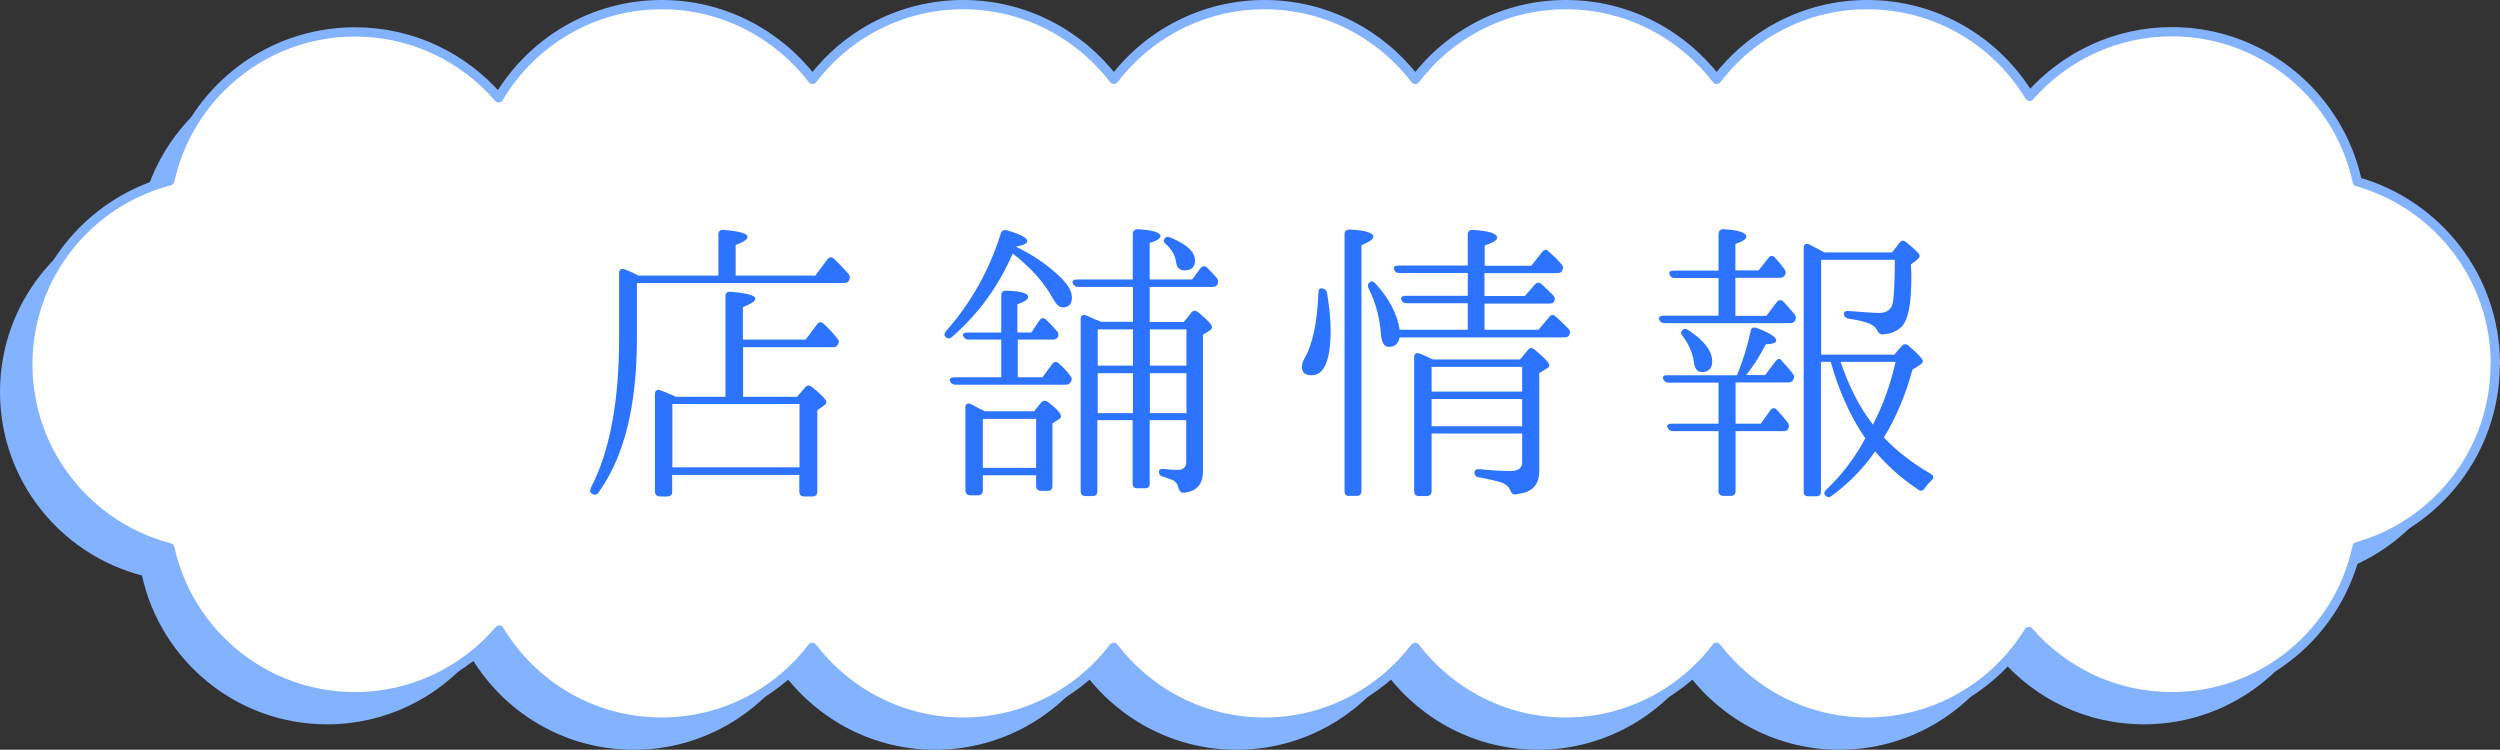 <?xml version="1.0" encoding="UTF-8"?>
<svg id="_レイヤー_2" data-name="レイヤー_2" xmlns="http://www.w3.org/2000/svg" viewBox="0 0 134.71 40.4">
  <rect x="0" y="0" width="134.71" height="40.4" fill="#333333" stroke="none"/>
  <defs>
    <style>
      .cls-1 {
        fill: #fff;
      }

      .cls-2 {
        fill: none;
        stroke: #83b3ff;
        stroke-linecap: round;
        stroke-linejoin: round;
        stroke-width: .5px;
      }

      .cls-3 {
        fill: #2c74ff;
      }

      .cls-4 {
        fill: #83b3ff;
      }
    </style>
  </defs>
  <g id="PC">
    <g>
      <path class="cls-4" d="M132.96,21.12c0-4.68-3.15-8.61-7.44-9.83-.99-4.61-5.09-8.08-9.99-8.08-3.06,0-5.79,1.35-7.67,3.48-1.79-2.96-5.03-4.94-8.74-4.94-3.31,0-6.25,1.58-8.12,4.03-1.87-2.44-4.81-4.03-8.12-4.03s-6.25,1.58-8.12,4.03c-1.87-2.44-4.81-4.03-8.12-4.03s-6.25,1.58-8.12,4.03c-1.87-2.44-4.81-4.03-8.12-4.03s-6.25,1.58-8.12,4.03c-1.87-2.44-4.81-4.03-8.12-4.03-3.74,0-7.01,2.02-8.79,5.02-1.88-2.17-4.64-3.55-7.74-3.55-4.89,0-8.97,3.43-9.98,8.02C3.25,12.38,0,16.36,0,21.12s3.25,8.74,7.65,9.89c1.01,4.59,5.09,8.02,9.98,8.02,3.11,0,5.9-1.4,7.77-3.59,1.79,2.97,5.03,4.96,8.75,4.96,3.31,0,6.25-1.58,8.12-4.03,1.87,2.44,4.81,4.03,8.12,4.03s6.25-1.58,8.12-4.03c1.87,2.44,4.81,4.03,8.12,4.03s6.25-1.58,8.12-4.03c1.87,2.44,4.81,4.03,8.12,4.03s6.25-1.58,8.12-4.03c1.87,2.44,4.81,4.03,8.12,4.03,3.69,0,6.91-1.96,8.71-4.88,1.87,2.15,4.63,3.51,7.7,3.51,4.91,0,9.01-3.46,9.99-8.08,4.29-1.22,7.44-5.15,7.44-9.83Z"/>
      <path class="cls-1" d="M134.46,19.62c0-4.68-3.15-8.61-7.44-9.83-.99-4.61-5.09-8.08-9.99-8.08-3.06,0-5.79,1.35-7.67,3.48-1.79-2.96-5.03-4.94-8.74-4.94-3.31,0-6.25,1.58-8.12,4.03-1.87-2.44-4.81-4.03-8.12-4.03s-6.25,1.58-8.12,4.03c-1.87-2.44-4.81-4.03-8.12-4.03s-6.25,1.58-8.12,4.03c-1.87-2.44-4.81-4.03-8.12-4.03s-6.25,1.58-8.12,4.03c-1.87-2.44-4.81-4.03-8.12-4.03-3.74,0-7.01,2.02-8.79,5.02-1.88-2.17-4.64-3.55-7.74-3.55-4.89,0-8.97,3.43-9.98,8.02-4.4,1.14-7.65,5.13-7.65,9.89s3.25,8.74,7.65,9.89c1.01,4.59,5.09,8.02,9.98,8.02,3.11,0,5.9-1.4,7.77-3.59,1.79,2.97,5.03,4.96,8.75,4.96,3.31,0,6.25-1.58,8.12-4.03,1.87,2.44,4.81,4.03,8.12,4.03s6.25-1.58,8.12-4.03c1.87,2.44,4.81,4.03,8.12,4.03s6.25-1.58,8.12-4.03c1.87,2.44,4.81,4.03,8.12,4.03s6.25-1.58,8.12-4.03c1.87,2.44,4.81,4.03,8.12,4.03,3.69,0,6.91-1.96,8.71-4.88,1.87,2.15,4.63,3.51,7.7,3.51,4.91,0,9.01-3.46,9.99-8.08,4.29-1.22,7.44-5.15,7.44-9.83Z"/>
      <path class="cls-2" d="M134.46,19.62c0-4.68-3.15-8.61-7.44-9.83-.99-4.61-5.09-8.08-9.99-8.08-3.06,0-5.79,1.35-7.67,3.48-1.79-2.96-5.03-4.94-8.74-4.94-3.31,0-6.25,1.58-8.12,4.03-1.87-2.44-4.81-4.03-8.12-4.03s-6.25,1.58-8.12,4.03c-1.87-2.44-4.81-4.03-8.12-4.03s-6.25,1.58-8.12,4.03c-1.87-2.44-4.81-4.03-8.12-4.03s-6.25,1.58-8.12,4.03c-1.87-2.44-4.81-4.03-8.12-4.03-3.74,0-7.01,2.02-8.79,5.02-1.88-2.17-4.64-3.55-7.74-3.55-4.89,0-8.97,3.43-9.98,8.02-4.4,1.14-7.65,5.13-7.65,9.89s3.25,8.74,7.65,9.89c1.01,4.59,5.09,8.02,9.98,8.02,3.11,0,5.9-1.4,7.77-3.59,1.79,2.97,5.03,4.96,8.75,4.96,3.31,0,6.25-1.58,8.12-4.03,1.87,2.44,4.81,4.03,8.12,4.03s6.25-1.58,8.12-4.03c1.87,2.44,4.81,4.03,8.12,4.03s6.25-1.58,8.12-4.03c1.87,2.44,4.81,4.03,8.12,4.03s6.25-1.58,8.12-4.03c1.87,2.44,4.81,4.03,8.12,4.03,3.69,0,6.91-1.96,8.71-4.88,1.87,2.15,4.63,3.51,7.7,3.51,4.91,0,9.01-3.46,9.99-8.08,4.29-1.22,7.44-5.15,7.44-9.83Z"/>
    </g>
    <g>
      <path class="cls-3" d="M38.71,14.86v-2.23c0-.16.08-.26.27-.24.86.06,1.3.19,1.3.38,0,.13-.21.27-.64.43v1.65h4.29l.66-.88c.11-.13.22-.14.35-.03.27.27.53.53.78.82.08.11.1.22.03.35-.05.1-.14.14-.29.14h-11.14v2.96c0,3.65-.69,6.43-2.08,8.34-.1.13-.21.14-.35.05-.11-.06-.11-.18-.05-.32,1.01-1.94,1.52-4.63,1.52-8.05v-3.51c0-.19.11-.27.29-.21.29.11.53.22.75.34h4.31ZM39.09,21.37v-5.41c0-.16.1-.26.27-.24.9.08,1.34.19,1.34.38,0,.13-.22.27-.67.45v1.75h3.38l.62-.83c.1-.13.22-.14.35-.03.26.24.51.51.74.8.1.1.1.21.02.34-.03.08-.13.13-.27.13h-4.83v2.67h2.91l.43-.5c.1-.13.22-.14.37-.03.53.42.78.7.78.82,0,.06-.05.13-.14.19l-.35.24v4.39c0,.16-.08.26-.26.26h-.45c-.18,0-.26-.1-.26-.26v-.9h-6.85v.9c0,.16-.08.26-.24.26h-.43c-.16,0-.26-.1-.26-.26v-5.25c0-.19.11-.27.29-.21.22.08.51.19.85.35h2.66ZM36.23,21.77v3.41h6.85v-3.41h-6.85Z"/>
      <path class="cls-3" d="M56.93,14.74c.56.5.83.91.83,1.28s-.16.54-.5.54c-.18,0-.35-.16-.53-.48-.45-.83-1.15-1.63-2.16-2.42-.77,1.78-1.87,3.28-3.28,4.5-.13.11-.24.1-.35-.02-.08-.08-.06-.18.03-.29,1.34-1.52,2.34-3.28,2.96-5.28.05-.14.16-.21.32-.16.74.21,1.1.4,1.1.58,0,.13-.19.22-.61.3.83.4,1.55.88,2.18,1.44ZM54.84,18.3v2.03h1.33l.53-.72c.11-.13.24-.14.35-.03.24.21.45.43.62.67.1.11.1.22.02.35-.05.08-.13.13-.27.13h-5.94c-.14,0-.22-.06-.29-.19-.05-.13.05-.21.22-.21h2.54v-2.03h-1.76c-.14,0-.22-.06-.29-.19-.05-.13.05-.19.24-.19h1.81v-2c0-.18.1-.26.27-.26.78.03,1.18.14,1.18.34,0,.13-.19.26-.58.4v1.52h.75l.45-.67c.11-.13.24-.14.35-.02.21.18.38.4.59.62.08.11.1.22.02.35-.05.06-.11.1-.26.1h-1.9ZM55.72,22.17l.38-.48c.11-.11.22-.13.37-.03.48.37.7.62.7.77,0,.06-.03.11-.11.16l-.35.22v3.38c0,.16-.08.26-.24.26h-.38c-.16,0-.26-.1-.26-.26v-.58h-2.87v.82c0,.16-.1.26-.26.26h-.42c-.16,0-.26-.1-.26-.26v-4.47c0-.19.13-.27.3-.18.26.13.5.26.74.38h2.64ZM52.96,22.57v2.64h2.87v-2.64h-2.87ZM61.05,17.35v-1.89h-2.95c-.14,0-.24-.06-.29-.19-.06-.13.03-.21.22-.21h3.01v-2.45c0-.16.1-.26.27-.26.82.05,1.22.18,1.22.37,0,.13-.19.26-.58.37v1.97h2.29l.45-.61c.11-.13.24-.14.35-.03.19.18.35.37.53.56.08.13.08.22.03.35-.05.1-.14.13-.29.13h-3.36v1.89h1.84l.4-.5c.11-.13.22-.14.37-.03.5.42.75.67.75.8,0,.06-.03.11-.11.18l-.38.24v7.36c0,.7-.35,1.09-1.04,1.15-.14.02-.22-.08-.27-.24-.05-.21-.16-.37-.34-.45-.1-.03-.26-.1-.51-.18-.14-.03-.21-.11-.21-.27,0-.11.1-.16.26-.14.26.03.51.05.75.05.3,0,.46-.14.46-.45v-2.23h-1.97v3.43c0,.16-.08.24-.26.24h-.4c-.18,0-.26-.08-.26-.24v-3.43h-1.9v3.83c0,.16-.08.26-.24.26h-.4c-.18,0-.26-.1-.26-.26v-9.27c0-.19.11-.27.29-.21.13.06.29.13.46.21.13.05.24.08.34.14h1.71ZM61.05,17.75h-1.9v1.95h1.9v-1.95ZM61.05,20.11h-1.9v2.15h1.9v-2.15ZM61.96,17.75v1.95h1.97v-1.95h-1.97ZM61.96,20.11v2.15h1.97v-2.15h-1.97ZM63.05,12.79c.91.38,1.34.78,1.34,1.25,0,.35-.18.53-.56.53-.26,0-.42-.14-.46-.45-.05-.35-.22-.67-.54-.96-.13-.11-.16-.22-.08-.3.06-.1.18-.13.3-.06Z"/>
      <path class="cls-3" d="M71.51,15.79c.13.82.19,1.47.19,1.97,0,1.65-.34,2.46-1.02,2.46-.35,0-.53-.14-.53-.45,0-.11.03-.24.11-.4.46-.77.72-1.97.78-3.59,0-.19.08-.27.21-.24.14.02.22.1.26.24ZM72.71,26.73c-.18,0-.26-.1-.26-.26v-13.86c0-.16.1-.24.27-.24.85.03,1.28.18,1.28.38,0,.14-.21.29-.64.46v13.25c0,.16-.08.26-.24.26h-.42ZM79.09,17.75v-1.41h-3.3c-.14,0-.24-.06-.29-.21-.03-.11.05-.19.24-.19h3.35v-1.23h-3.71c-.14,0-.22-.06-.27-.21-.05-.11.05-.19.22-.19h3.76v-1.68c0-.16.1-.26.27-.24.88.05,1.31.19,1.31.42,0,.13-.22.27-.67.42v1.09h2.51l.59-.74c.1-.14.22-.16.35-.03.21.19.45.42.69.69.1.11.11.22.03.34-.03.1-.13.14-.27.14h-3.91v1.23h2.18l.53-.62c.11-.11.22-.13.35-.03.19.18.4.37.64.61.1.11.11.22.05.35-.05.06-.13.1-.26.1h-3.49v1.41h2.91l.58-.69c.1-.13.22-.14.34-.03.22.19.45.42.69.66.1.11.11.22.05.34-.05.1-.13.13-.27.13h-8.87c-.08.35-.27.51-.58.51-.26,0-.38-.22-.43-.66-.06-.91-.29-1.74-.67-2.5-.06-.14-.05-.26.1-.34.06-.06.16-.03.27.08.75.83,1.18,1.65,1.31,2.5h3.67ZM81.9,19.37l.43-.51c.1-.13.22-.14.35-.03.53.43.8.72.8.85,0,.06-.03.13-.11.16l-.43.27v5.28c0,.69-.34,1.09-.99,1.2-.1.02-.19.03-.29.05-.14.02-.22-.06-.27-.21-.08-.19-.22-.32-.45-.42-.24-.08-.66-.18-1.25-.29-.16-.02-.24-.11-.24-.26,0-.13.1-.19.27-.18.58.06,1.14.1,1.68.1.42,0,.62-.16.62-.48v-1.54h-4.88v3.11c0,.16-.1.26-.26.26h-.42c-.18,0-.26-.1-.26-.26v-7.23c0-.18.11-.26.29-.19l.08.03c.16.06.37.16.64.29h4.67ZM82.02,21.1v-1.33h-4.88v1.33h4.88ZM82.02,21.5h-4.88v1.47h4.88v-1.47Z"/>
      <path class="cls-3" d="M93.51,14.99v2.03h1.67l.56-.74c.1-.13.24-.14.35-.03.24.24.43.48.62.7.08.13.08.24,0,.35-.05.08-.13.11-.27.11h-6.75c-.14,0-.24-.06-.29-.19-.03-.13.05-.21.24-.21h2.96v-2.03h-2.37c-.14,0-.22-.06-.27-.21-.05-.11.05-.19.22-.19h2.42v-1.97c0-.16.1-.26.27-.26.83.05,1.23.19,1.23.4,0,.13-.19.26-.59.4v1.42h1.25l.53-.67c.1-.14.24-.14.35-.02.18.19.35.4.51.62.08.1.1.21.02.34-.05.08-.13.13-.27.13h-2.39ZM92.6,20.62h-2.69c-.14,0-.22-.06-.29-.19-.06-.13.03-.21.22-.21h3.75c.32-.75.56-1.54.74-2.37.03-.18.14-.24.32-.18.7.26,1.06.48,1.06.69,0,.11-.19.18-.56.19-.32.62-.67,1.18-1.06,1.66h1.02l.56-.74c.1-.14.22-.18.32-.06.03.05.08.1.13.16.18.19.34.37.48.56.1.11.1.21.02.34-.05.1-.14.14-.27.14h-2.83v2.22h1.36l.51-.72c.1-.14.24-.16.35-.03.22.24.42.46.59.69.08.13.08.22.02.35-.05.08-.14.11-.27.11h-2.56v3.23c0,.16-.08.26-.24.26h-.42c-.16,0-.26-.1-.26-.26v-3.23h-2.46c-.14,0-.22-.06-.29-.19-.06-.13.03-.21.22-.21h2.53v-2.22ZM90.98,17.79c.85.56,1.28,1.12,1.28,1.68,0,.38-.19.58-.56.58-.22,0-.37-.16-.42-.48-.06-.53-.27-1.01-.61-1.46-.11-.13-.11-.22-.02-.32.08-.08.19-.1.32,0ZM98.65,19.5h-.53v7c0,.16-.08.24-.26.24h-.43c-.16,0-.24-.08-.24-.24v-13.14c0-.21.13-.27.29-.18l-.11-.08c.14.08.37.21.69.37l.24.13h3.65l.4-.51c.08-.14.22-.16.35-.05.5.4.74.64.74.75,0,.06-.05.14-.18.24l-.29.22c.02.32.02.59.02.8,0,1.34-.18,2.19-.51,2.54-.26.26-.59.4-1.04.43-.14,0-.22-.08-.29-.21-.08-.19-.24-.3-.48-.4-.24-.08-.61-.18-1.07-.24-.16-.03-.24-.13-.24-.27,0-.11.1-.16.27-.14.78.06,1.33.1,1.62.1.43,0,.66-.18.74-.54.06-.32.11-1.09.11-2.32h-3.97v5.11h3.94l.4-.46c.11-.13.24-.13.37-.02.51.43.77.72.77.83,0,.06-.05.14-.18.22l-.38.24c-.37,1.36-.88,2.58-1.54,3.65.67.72,1.52,1.38,2.54,1.97.16.1.16.22.03.35-.13.11-.27.27-.37.43-.11.13-.22.16-.35.06-.88-.58-1.65-1.26-2.32-2.06-.64.93-1.41,1.71-2.34,2.4-.13.1-.26.08-.35-.03-.08-.08-.06-.18.05-.3.85-.8,1.55-1.73,2.11-2.77-.78-1.14-1.41-2.5-1.86-4.11ZM102.14,19.5h-2.96c.46,1.36,1.04,2.48,1.74,3.38.53-1.01.94-2.13,1.22-3.38Z"/>
    </g>
  </g>
</svg>